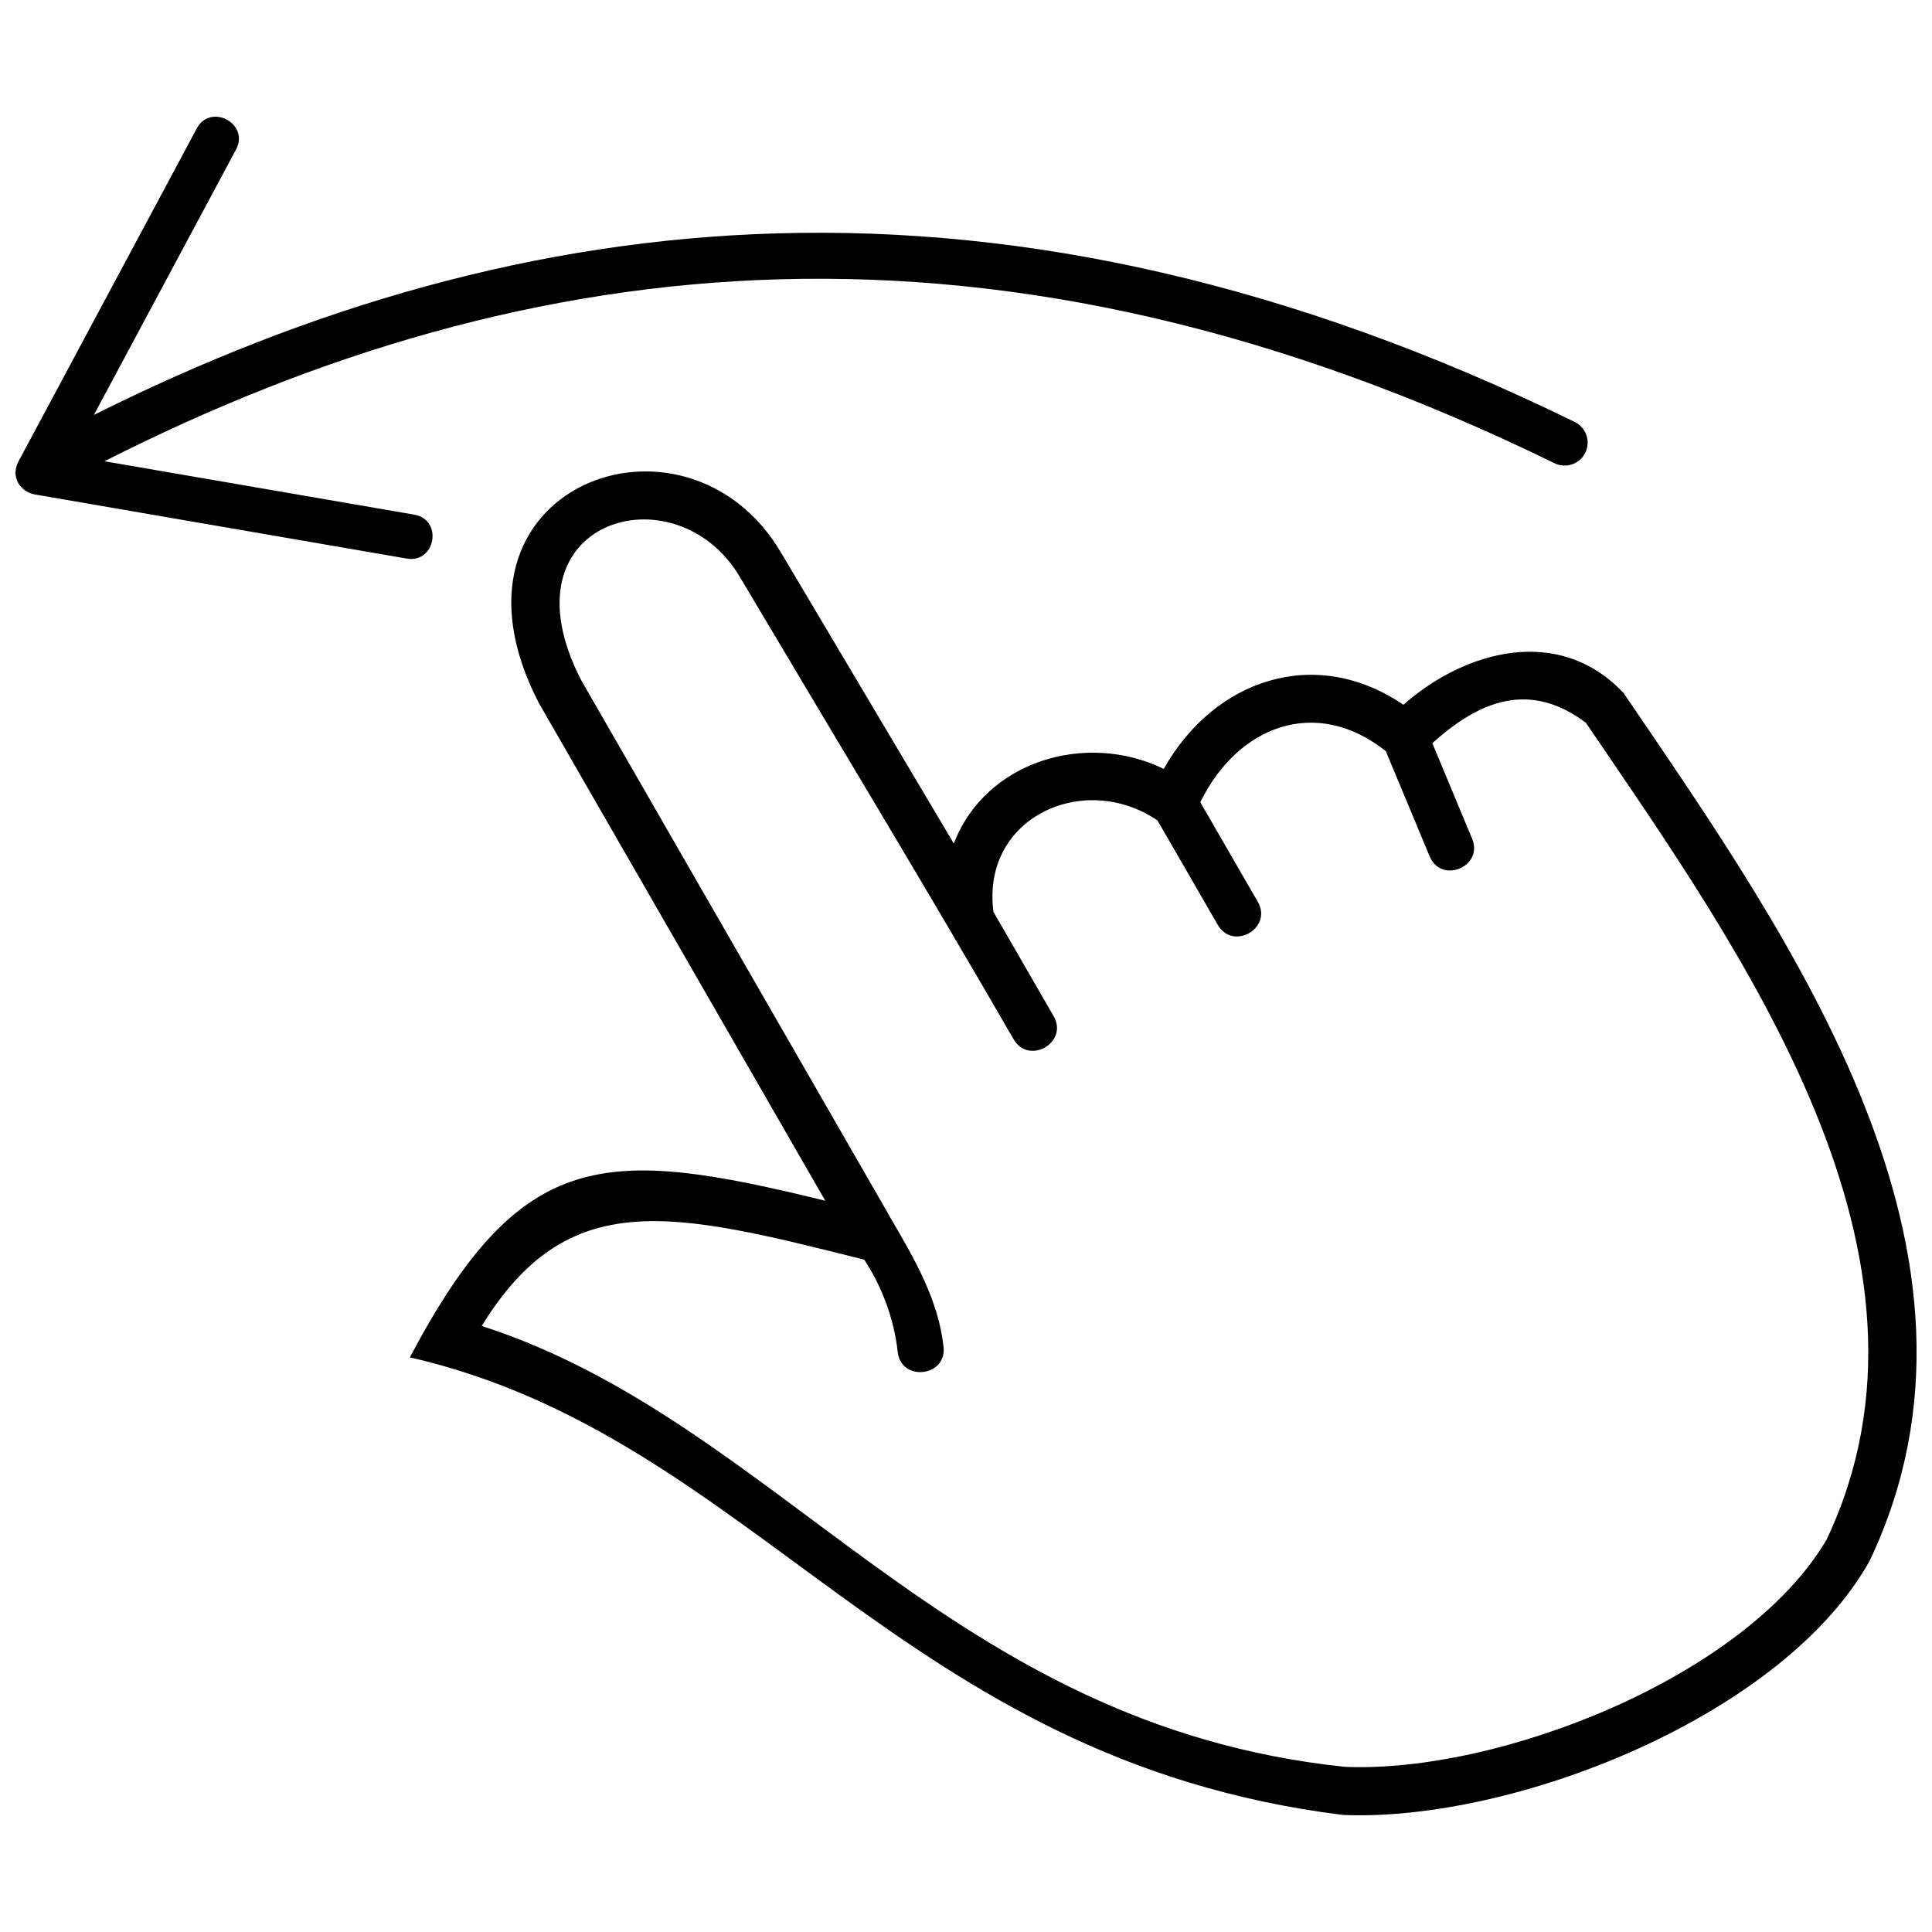 <?xml version="1.0" encoding="UTF-8"?>
<!-- Uploaded to: SVG Repo, www.svgrepo.com, Generator: SVG Repo Mixer Tools -->
<svg width="800px" height="800px" version="1.1" viewBox="144 144 512 512" xmlns="http://www.w3.org/2000/svg">
 <defs>
  <clipPath id="a">
   <path d="m148.09 174h503.81v452h-503.81z"/>
  </clipPath>
 </defs>
 <g clip-path="url(#a)">
  <path d="m153.2 275.03 98.602 16.996c7.652 1.305 9.637-10.332 1.98-11.637l-82.098-14.152c56.422-28.598 115.58-46.438 178.83-48.219 63.691-1.781 131.71 12.684 205.46 48.75 3.027 1.469 6.664 0.219 8.148-2.789 1.469-3.027 0.219-6.664-2.789-8.148-75.637-37.004-145.55-51.832-211.13-49.996-64.258 1.797-124.24 19.602-181.32 48.125l37.664-70.336c3.672-6.848-6.734-12.426-10.406-5.578l-47.227 88.211c-2.238 4.184 0.551 8.133 4.297 8.773zm133.57 55.211c-29.605-57.301 39.059-82.797 64.297-39.645l45.703 76.941c8.461-21.969 35.129-29.77 55.633-19.77 13.363-23.75 40.16-32.891 63.508-16.996 16.445-14.48 41.297-21.219 58.332-3.137 44.453 65.34 103.81 148.86 65.215 230.04-22.926 41.059-94.195 69.195-139.57 67.305-117.41-14.609-155.88-100.32-247.27-121.27 29.57-55.871 51.633-55.816 110.09-41.5l-75.934-131.95zm92.965 136.08c6.773 11.527 12.977 22.281 14.316 34.617 0.863 7.984-11.289 9.305-12.152 1.32-0.938-8.609-4.113-17.199-8.863-24.43-51.227-12.887-78.52-19.602-101.37 17.566 79.18 25.566 123.38 105.81 228.77 116.84 41.039 1.707 106.18-23.859 127.6-60.164 35.68-75.234-22.703-156.12-63.762-216.53-14.793-11.121-28.082-5.984-40.691 5.414l10.535 25.293c3.102 7.379-8.113 12.133-11.234 4.719l-11.637-27.918c-18.574-14.738-39.352-6.59-49.152 13.562l15.234 26.375c4.019 6.977-6.57 13.086-10.609 6.113l-15.969-27.66c-19.309-13.195-46.766-0.953-43.48 24.211l15.949 27.641c4.019 6.977-6.57 13.086-10.609 6.113-23.695-41.023-48.199-81.492-72.465-122.37-16.906-28.98-64.168-15.398-42.086 27.293l81.695 141.97z"/>
 </g>
</svg>